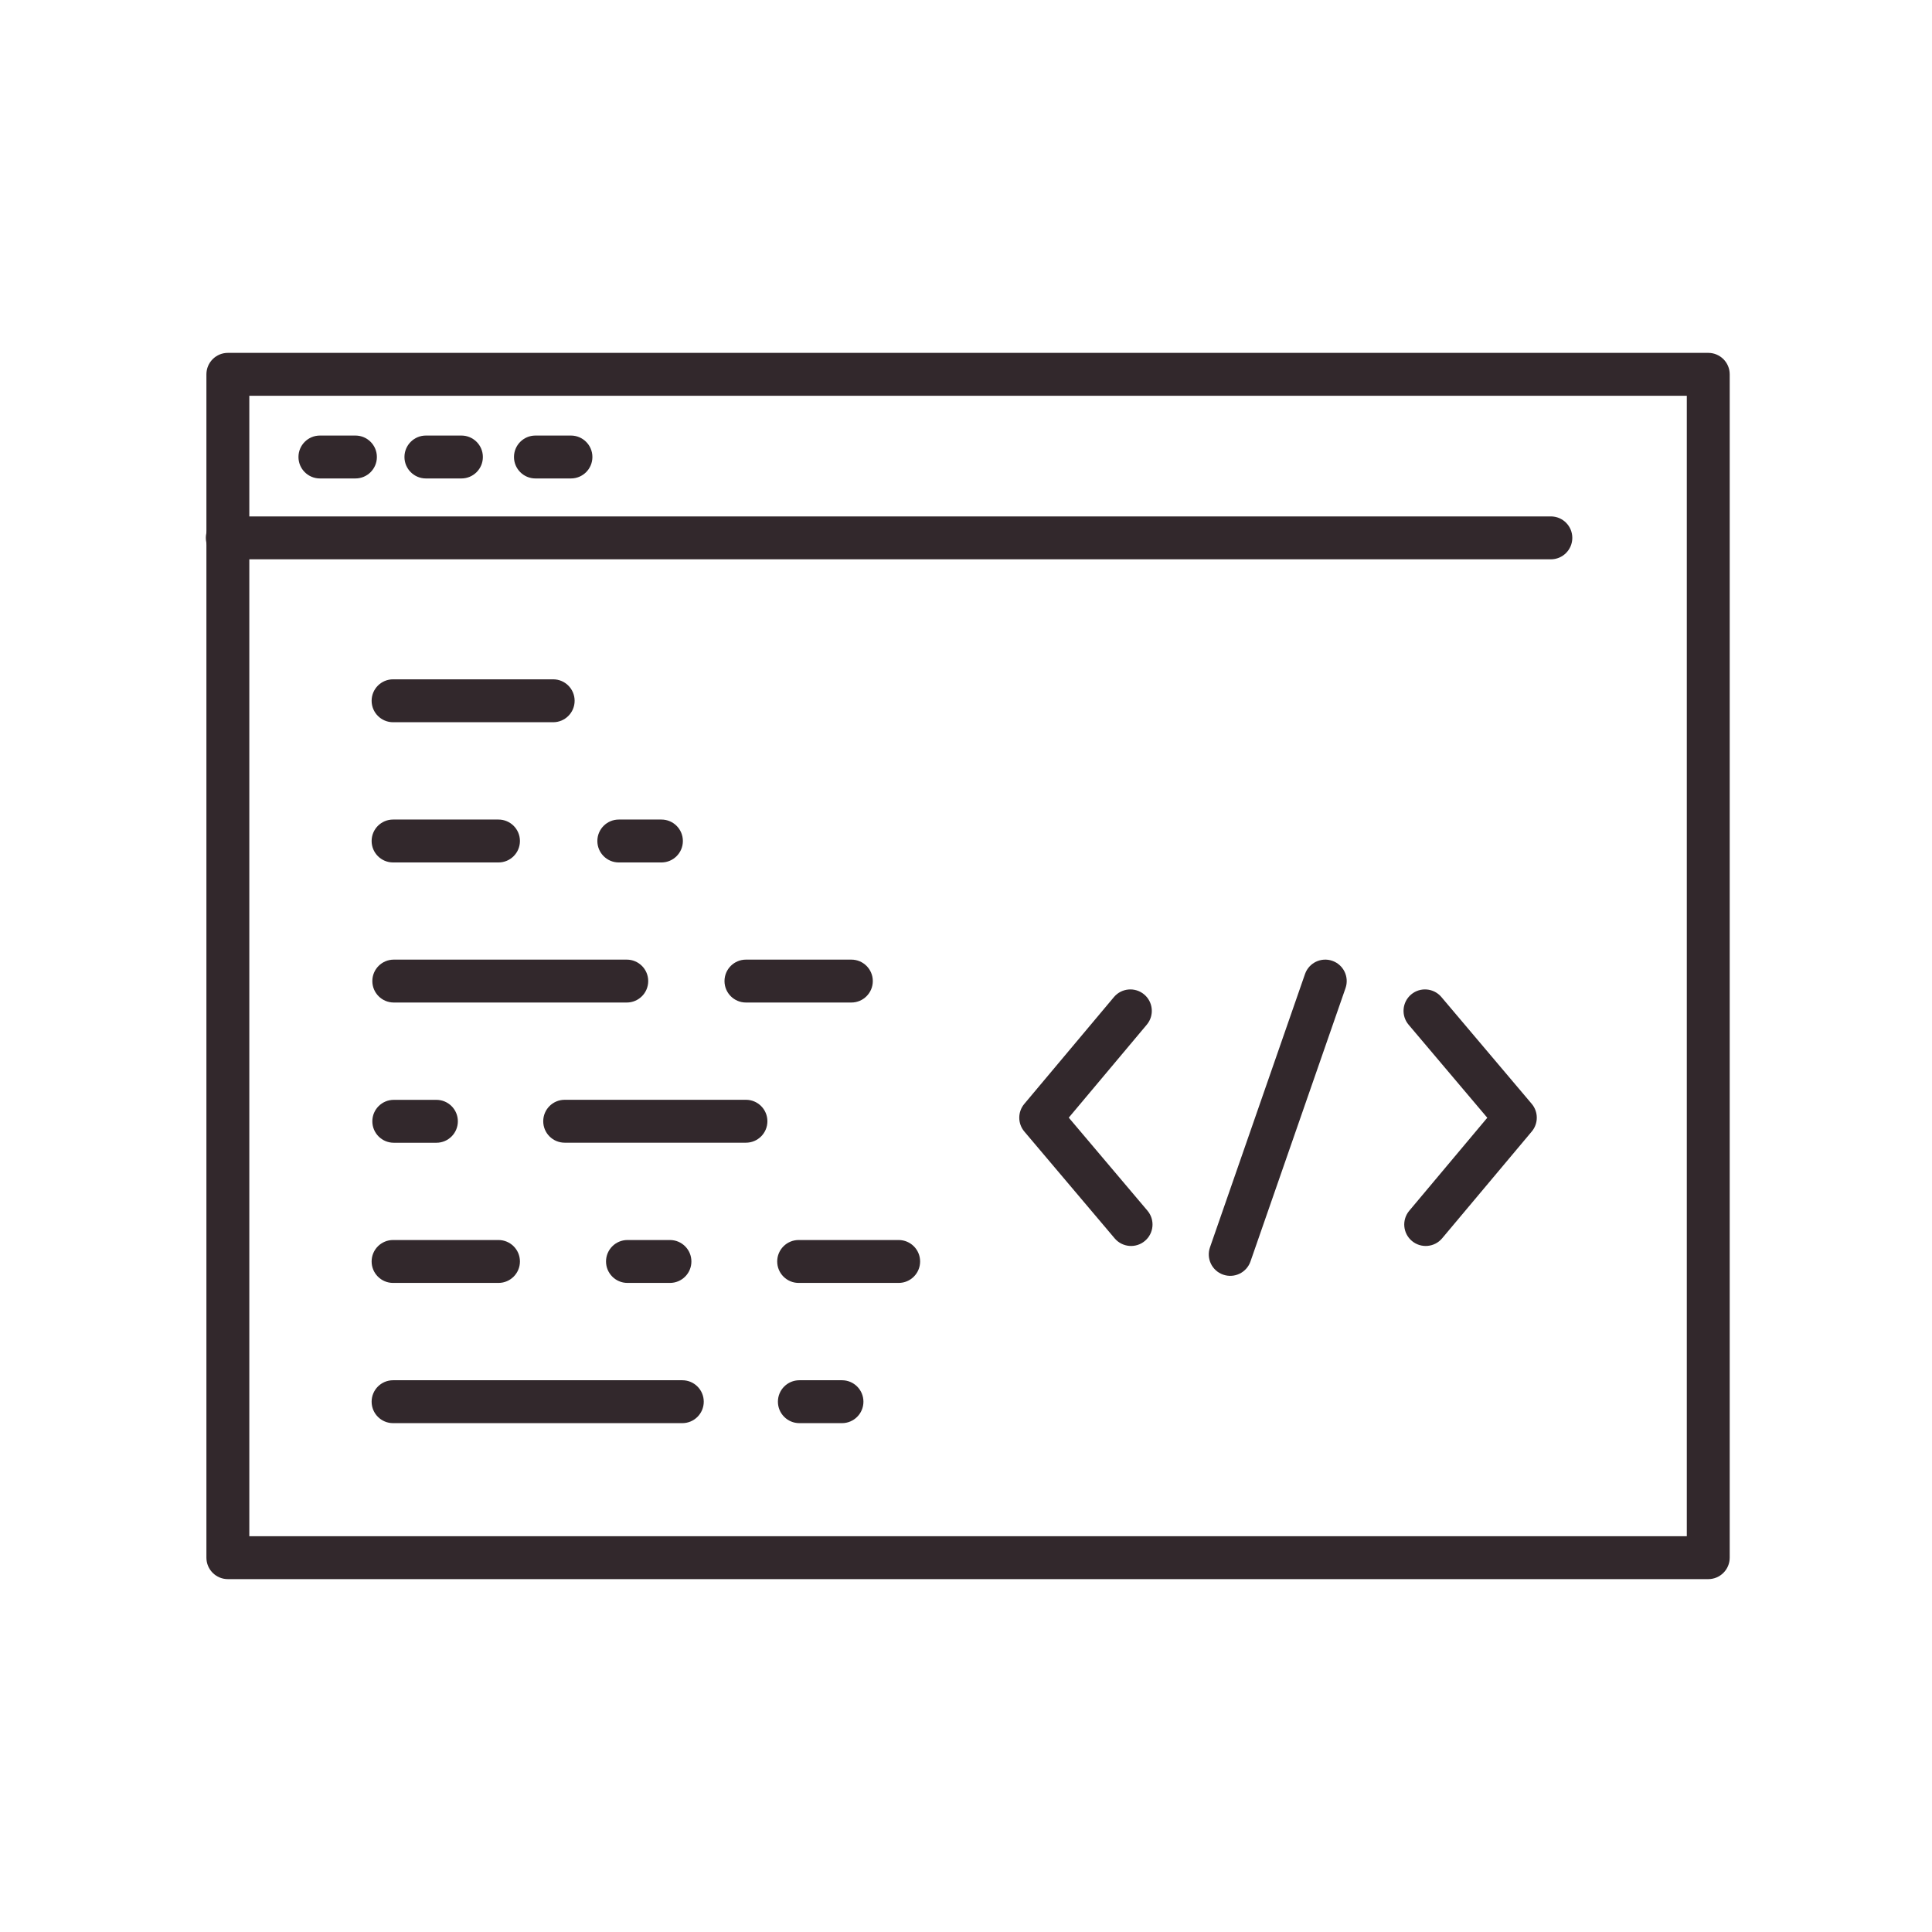 <?xml version="1.0" encoding="UTF-8"?> <svg xmlns="http://www.w3.org/2000/svg" width="136" height="136" viewBox="0 0 136 136" fill="none"><path fill-rule="evenodd" clip-rule="evenodd" d="M14.53 26.35C14.53 25.516 15.206 24.84 16.04 24.84H120.25C121.084 24.84 121.76 25.516 121.76 26.35V109.65C121.76 110.484 121.084 111.16 120.25 111.16H16.04C15.206 111.16 14.53 110.484 14.53 109.65V26.35ZM17.55 27.86V108.14H118.74V27.86H17.55Z" fill="#32282C"></path><path fill-rule="evenodd" clip-rule="evenodd" d="M14.49 37.862C14.49 37.028 15.166 36.352 16 36.352H109.17C110.004 36.352 110.68 37.028 110.68 37.862C110.68 38.696 110.004 39.372 109.17 39.372H16C15.166 39.372 14.49 38.696 14.49 37.862Z" fill="#32282C"></path><path fill-rule="evenodd" clip-rule="evenodd" d="M21.01 32.17C21.01 31.336 21.686 30.66 22.52 30.66H25.02C25.854 30.66 26.53 31.336 26.53 32.17C26.53 33.004 25.854 33.68 25.02 33.68H22.52C21.686 33.68 21.01 33.004 21.01 32.17Z" fill="#32282C"></path><path fill-rule="evenodd" clip-rule="evenodd" d="M28.471 32.17C28.471 31.336 29.147 30.66 29.981 30.66H32.481C33.315 30.66 33.991 31.336 33.991 32.17C33.991 33.004 33.315 33.68 32.481 33.68H29.981C29.147 33.68 28.471 33.004 28.471 32.17Z" fill="#32282C"></path><path fill-rule="evenodd" clip-rule="evenodd" d="M36.181 32.17C36.181 31.336 36.857 30.66 37.691 30.66H40.191C41.025 30.66 41.701 31.336 41.701 32.17C41.701 33.004 41.025 33.68 40.191 33.68H37.691C36.857 33.68 36.181 33.004 36.181 32.17Z" fill="#32282C"></path><path fill-rule="evenodd" clip-rule="evenodd" d="M26.16 49.33C26.16 48.496 26.836 47.82 27.67 47.82H38.94C39.774 47.82 40.45 48.496 40.45 49.33C40.45 50.164 39.774 50.84 38.94 50.84H27.67C26.836 50.84 26.16 50.164 26.16 49.33Z" fill="#32282C"></path><path fill-rule="evenodd" clip-rule="evenodd" d="M26.21 69.061C26.21 68.227 26.886 67.551 27.72 67.551H44.12C44.954 67.551 45.63 68.227 45.63 69.061C45.63 69.895 44.954 70.571 44.12 70.571H27.72C26.886 70.571 26.21 69.895 26.21 69.061Z" fill="#32282C"></path><path fill-rule="evenodd" clip-rule="evenodd" d="M54.71 88.799C54.71 87.965 55.386 87.289 56.22 87.289H63.26C64.094 87.289 64.77 87.965 64.77 88.799C64.77 89.633 64.094 90.309 63.26 90.309H56.22C55.386 90.309 54.71 89.633 54.71 88.799Z" fill="#32282C"></path><path fill-rule="evenodd" clip-rule="evenodd" d="M26.16 98.67C26.16 97.836 26.836 97.16 27.67 97.16H48.03C48.864 97.16 49.54 97.836 49.54 98.67C49.54 99.504 48.864 100.18 48.03 100.18H27.67C26.836 100.18 26.16 99.504 26.16 98.67Z" fill="#32282C"></path><path fill-rule="evenodd" clip-rule="evenodd" d="M26.16 59.201C26.16 58.367 26.836 57.691 27.67 57.691H35.09C35.924 57.691 36.6 58.367 36.6 59.201C36.6 60.035 35.924 60.711 35.09 60.711H27.67C26.836 60.711 26.16 60.035 26.16 59.201Z" fill="#32282C"></path><path fill-rule="evenodd" clip-rule="evenodd" d="M51 69.061C51 68.227 51.676 67.551 52.51 67.551H59.93C60.764 67.551 61.44 68.227 61.44 69.061C61.44 69.895 60.764 70.571 59.93 70.571H52.51C51.676 70.571 51 69.895 51 69.061Z" fill="#32282C"></path><path fill-rule="evenodd" clip-rule="evenodd" d="M42.05 59.201C42.05 58.367 42.726 57.691 43.56 57.691H46.56C47.394 57.691 48.07 58.367 48.07 59.201C48.07 60.035 47.394 60.711 46.56 60.711H43.56C42.726 60.711 42.05 60.035 42.05 59.201Z" fill="#32282C"></path><path fill-rule="evenodd" clip-rule="evenodd" d="M26.16 88.799C26.16 87.965 26.836 87.289 27.67 87.289H35.09C35.924 87.289 36.6 87.965 36.6 88.799C36.6 89.633 35.924 90.309 35.09 90.309H27.67C26.836 90.309 26.16 89.633 26.16 88.799Z" fill="#32282C"></path><path fill-rule="evenodd" clip-rule="evenodd" d="M42.66 88.799C42.66 87.965 43.336 87.289 44.17 87.289H47.16C47.994 87.289 48.67 87.965 48.67 88.799C48.67 89.633 47.994 90.309 47.16 90.309H44.17C43.336 90.309 42.66 89.633 42.66 88.799Z" fill="#32282C"></path><path fill-rule="evenodd" clip-rule="evenodd" d="M54.76 98.67C54.76 97.836 55.436 97.16 56.27 97.16H59.27C60.104 97.16 60.78 97.836 60.78 98.67C60.78 99.504 60.104 100.18 59.27 100.18H56.27C55.436 100.18 54.76 99.504 54.76 98.67Z" fill="#32282C"></path><path fill-rule="evenodd" clip-rule="evenodd" d="M38.24 78.928C38.24 78.094 38.916 77.418 39.75 77.418H52.51C53.344 77.418 54.02 78.094 54.02 78.928C54.02 79.762 53.344 80.438 52.51 80.438H39.75C38.916 80.438 38.24 79.762 38.24 78.928Z" fill="#32282C"></path><path fill-rule="evenodd" clip-rule="evenodd" d="M26.21 78.932C26.21 78.098 26.886 77.422 27.72 77.422H30.72C31.554 77.422 32.23 78.098 32.23 78.932C32.23 79.766 31.554 80.442 30.72 80.442H27.72C26.886 80.442 26.21 79.766 26.21 78.932Z" fill="#32282C"></path><path fill-rule="evenodd" clip-rule="evenodd" d="M80.541 70.002C81.179 70.538 81.263 71.49 80.727 72.129L75.234 78.675L80.773 85.223C81.311 85.86 81.232 86.813 80.595 87.351C79.958 87.89 79.006 87.81 78.467 87.174L72.107 79.654C71.632 79.092 71.631 78.271 72.103 77.708L78.413 70.188C78.949 69.549 79.902 69.466 80.541 70.002Z" fill="#32282C"></path><path fill-rule="evenodd" clip-rule="evenodd" d="M99.335 70.005C99.972 69.467 100.924 69.547 101.463 70.183L107.823 77.703C108.297 78.265 108.299 79.086 107.827 79.649L101.517 87.169C100.981 87.808 100.028 87.891 99.389 87.355C98.75 86.819 98.667 85.867 99.203 85.228L104.695 78.682L99.157 72.134C98.618 71.497 98.698 70.544 99.335 70.005Z" fill="#32282C"></path><path fill-rule="evenodd" clip-rule="evenodd" d="M93.786 67.635C94.573 67.909 94.99 68.769 94.716 69.557L88.026 88.797C87.752 89.585 86.891 90.001 86.104 89.727C85.316 89.454 84.9 88.593 85.174 87.805L91.864 68.565C92.137 67.778 92.998 67.361 93.786 67.635Z" fill="#32282C"></path></svg> 